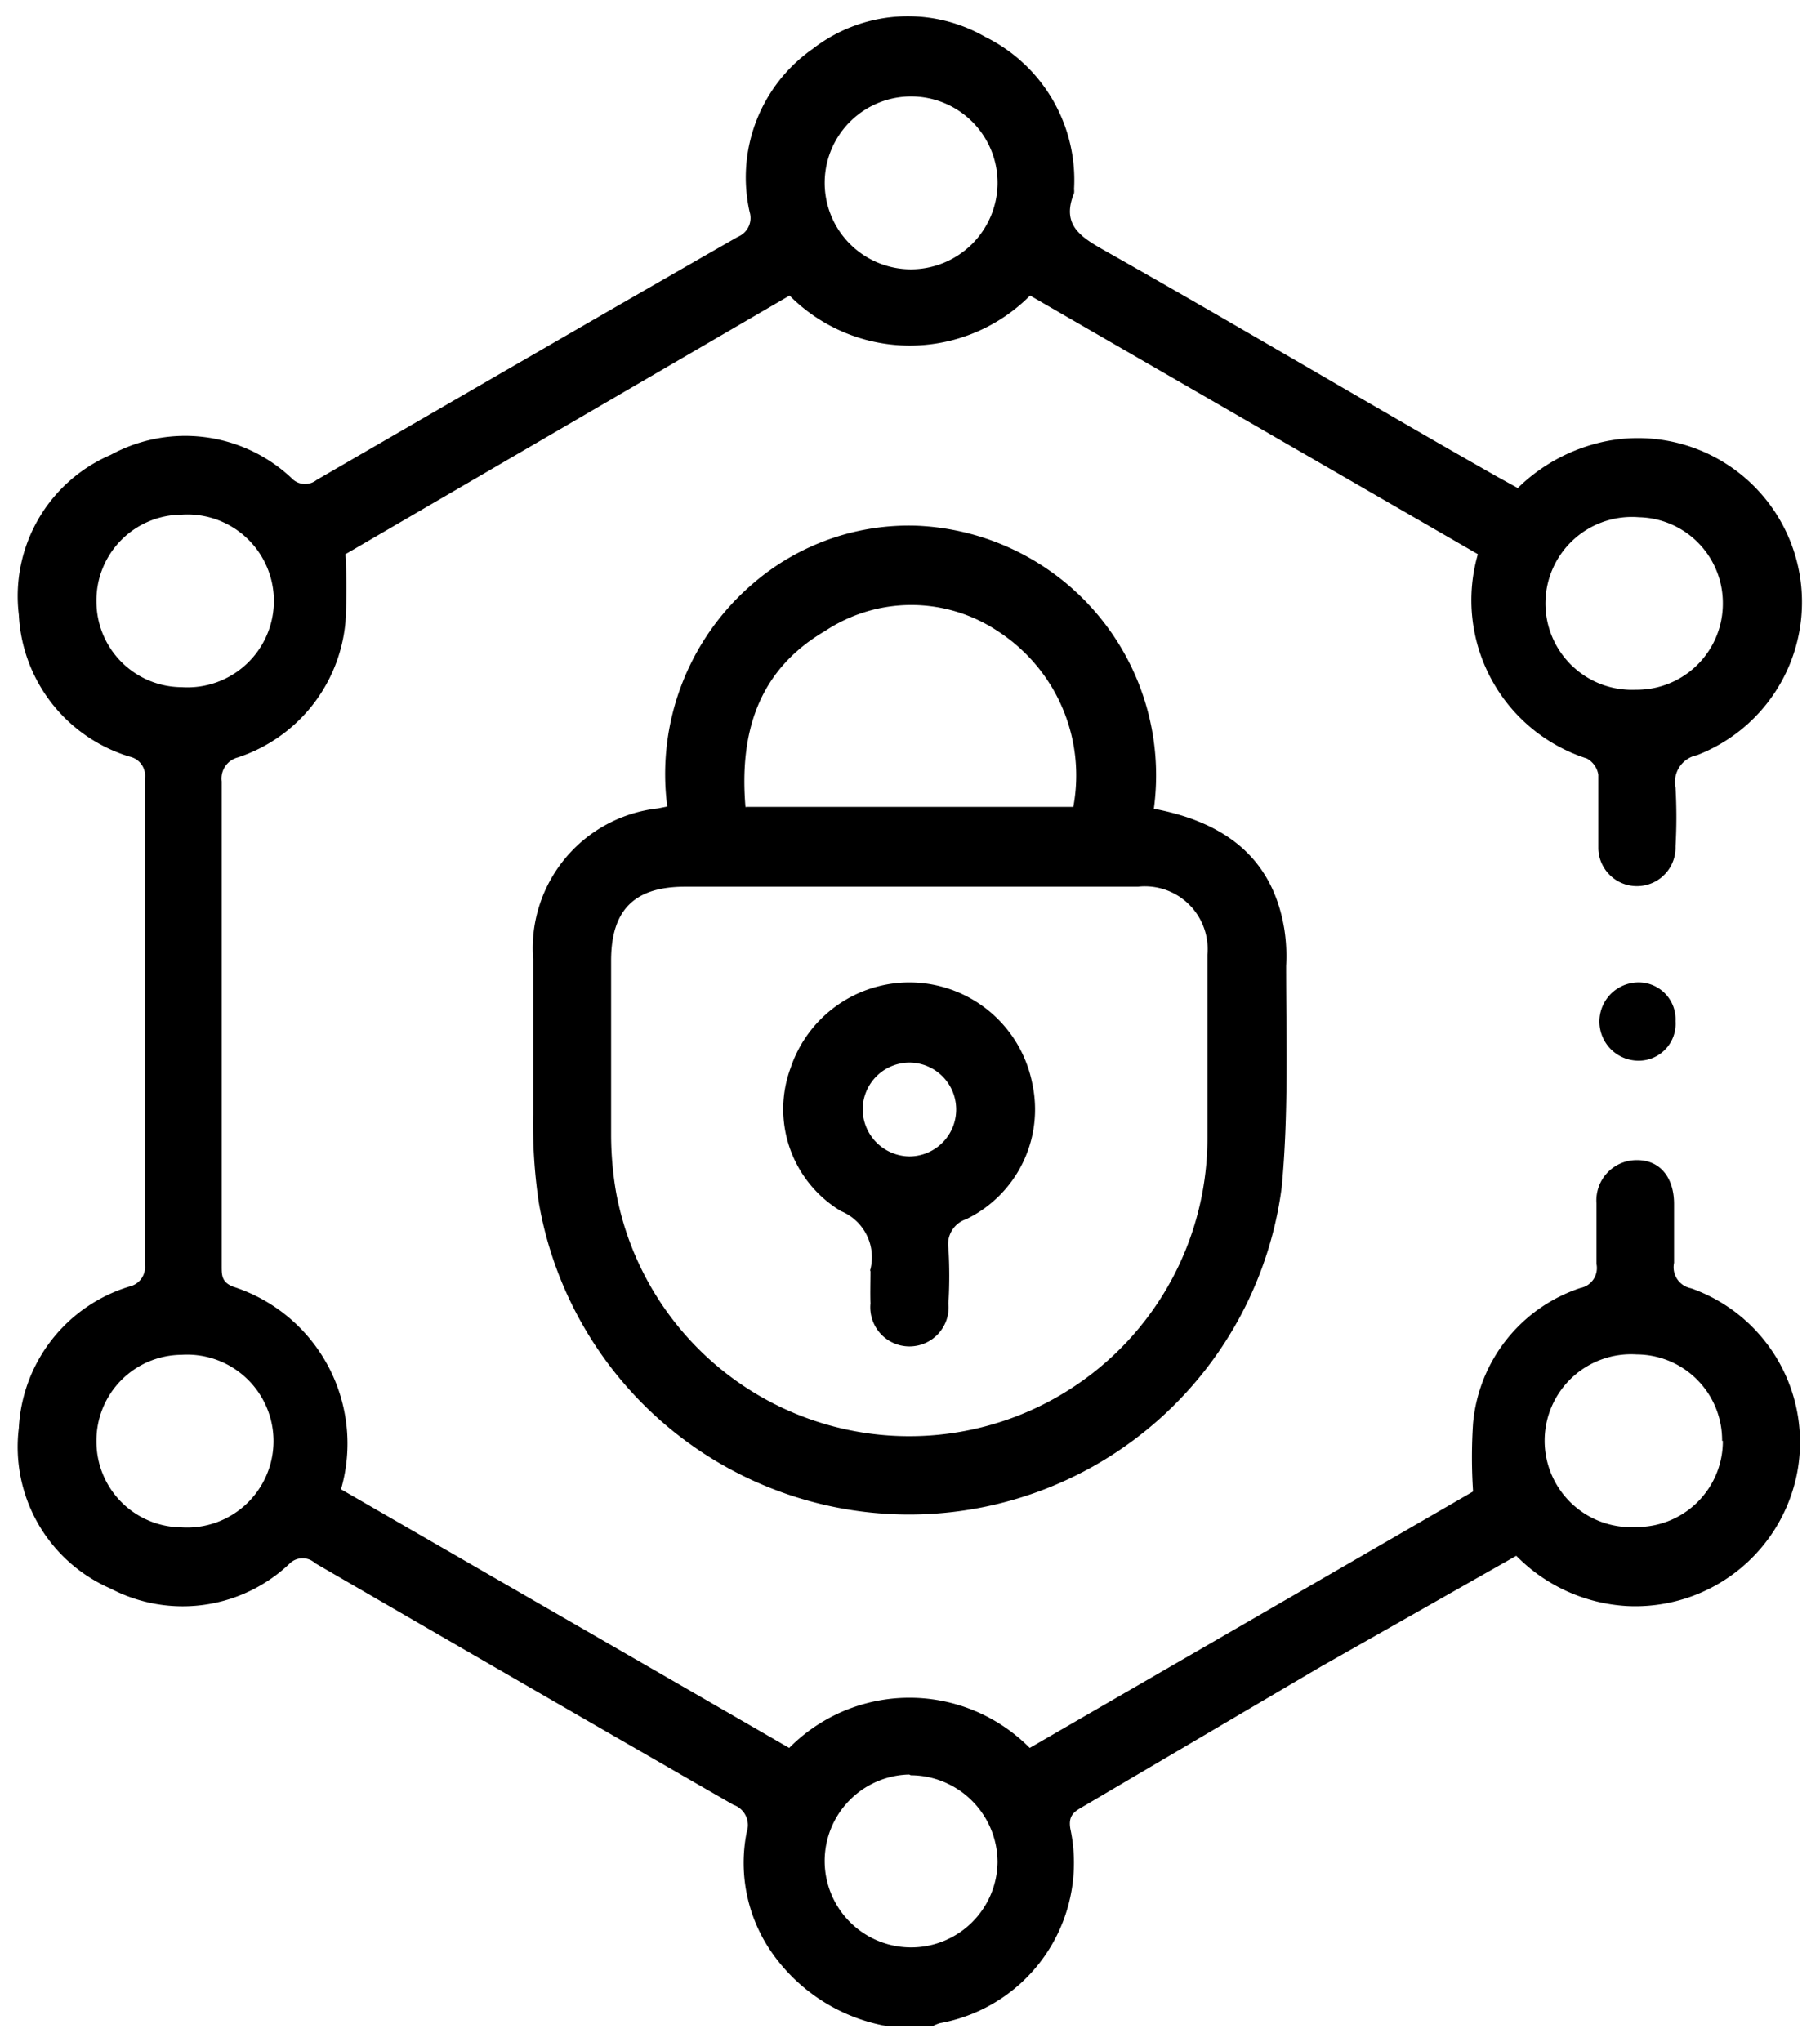 <?xml version="1.0" encoding="utf-8"?>
<svg id="Layer_1" data-name="Layer 1" xmlns="http://www.w3.org/2000/svg" viewBox="0 0 49.26 55.27"><title>GARDEN - WIFI - ICONS - SVG</title><path d="M24,54.84A4.83,4.83,0,0,1,21,53a4.25,4.25,0,0,1-.79-3.41.58.58,0,0,0-.36-.74Q14.2,45.6,8.53,42.31a.5.5,0,0,0-.68,0A4.2,4.2,0,0,1,3,43,4.18,4.18,0,0,1,.51,38.65a4.23,4.23,0,0,1,3-3.83.54.54,0,0,0,.41-.61q0-6.55,0-13.12a.53.53,0,0,0-.41-.61,4.23,4.23,0,0,1-3-3.84A4.16,4.16,0,0,1,3,12.31a4.2,4.2,0,0,1,4.89.63.5.5,0,0,0,.68.05c3.8-2.2,7.59-4.4,11.4-6.58a.55.55,0,0,0,.32-.67A4.25,4.25,0,0,1,22,1.32,4.2,4.2,0,0,1,26.67,1a4.32,4.32,0,0,1,2.4,4.12.4.4,0,0,1,0,.11c-.36.88.21,1.2.86,1.57,3.54,2,7,4.06,10.57,6.09l.58.32a4.76,4.76,0,0,1,2.4-1.27,4.44,4.44,0,0,1,2.45,8.5.74.74,0,0,0-.58.88,14.06,14.06,0,0,1,0,1.59,1,1,0,0,1-2.09.06c0-.65,0-1.31,0-2a.61.61,0,0,0-.31-.44A4.5,4.5,0,0,1,40,15L27.88,8a4.59,4.59,0,0,1-6.51,0L9.35,15a16,16,0,0,1,0,1.84,4.26,4.26,0,0,1-2.91,3.66.59.59,0,0,0-.44.65q0,6.56,0,13.12c0,.25,0,.44.32.56a4.46,4.46,0,0,1,2.91,5.48l12.13,7a4.58,4.58,0,0,1,6.51,0l12-6.94a14.09,14.09,0,0,1,0-1.85,4.26,4.26,0,0,1,2.91-3.66.55.55,0,0,0,.43-.65c0-.54,0-1.09,0-1.64a1.09,1.09,0,0,1,1.1-1.17c.62,0,1,.47,1,1.19,0,.53,0,1.06,0,1.59a.58.58,0,0,0,.46.69,4.42,4.42,0,0,1,2.87,5,4.46,4.46,0,0,1-4.6,3.6,4.56,4.56,0,0,1-3-1.36l-5.29,3L29.31,48.9c-.25.14-.4.25-.34.6a4.41,4.41,0,0,1-3.53,5.26,1,1,0,0,0-.19.08ZM27,5a2.34,2.34,0,1,0-2.36,2.29A2.35,2.35,0,0,0,27,5ZM46.63,16.32A2.32,2.32,0,0,0,44.36,14a2.34,2.34,0,1,0-.09,4.67A2.33,2.33,0,0,0,46.63,16.32ZM2.61,39a2.32,2.32,0,0,0,2.3,2.34,2.34,2.34,0,1,0,0-4.67A2.32,2.32,0,0,0,2.61,39Zm44,0a2.32,2.32,0,0,0-2.31-2.34,2.34,2.34,0,1,0,0,4.67A2.32,2.32,0,0,0,46.63,39Zm-44-22.73a2.32,2.32,0,0,0,2.31,2.33,2.34,2.34,0,1,0,0-4.67A2.32,2.32,0,0,0,2.61,16.29Zm22,31.76A2.34,2.34,0,1,0,27,50.4,2.36,2.36,0,0,0,24.65,48.05Z"/><path d="M31.23,21.89c2.07.39,3.23,1.45,3.53,3.25a4.76,4.76,0,0,1,.05,1c0,2,.07,4-.12,6a10.17,10.17,0,0,1-20.11.39,14.49,14.49,0,0,1-.15-2.38c0-1.4,0-2.79,0-4.19a3.81,3.81,0,0,1,3.38-4.08l.25-.05a6.78,6.78,0,0,1,2.28-6,6.45,6.45,0,0,1,4.49-1.6A6.76,6.76,0,0,1,31.23,21.89ZM24.64,24h-6.1c-1.37,0-2,.63-2,2,0,1.57,0,3.15,0,4.72a9.19,9.19,0,0,0,.14,1.58,8.07,8.07,0,0,0,16-1.52c0-1.65,0-3.29,0-4.94A1.7,1.7,0,0,0,30.8,24Zm-4.46-2.16h8.87A4.65,4.65,0,0,0,27,17.08a4.22,4.22,0,0,0-4.67,0C20.52,18.14,20,19.84,20.18,21.88Z"/><path d="M45.35,27.64a1,1,0,0,1-1,1.07,1.06,1.06,0,1,1,0-2.12A1,1,0,0,1,45.35,27.64Z"/><path d="M23.56,34.41a.06.06,0,0,1,0-.06,1.35,1.35,0,0,0-.8-1.57A3.22,3.22,0,0,1,21.4,28.9a3.39,3.39,0,0,1,6.54.43A3.3,3.3,0,0,1,26.15,33a.71.71,0,0,0-.48.79,12.35,12.35,0,0,1,0,1.49,1.06,1.06,0,1,1-2.11,0C23.55,35,23.56,34.69,23.56,34.41ZM23.35,30a1.28,1.28,0,0,0,1.26,1.3,1.27,1.27,0,0,0,0-2.54A1.27,1.27,0,0,0,23.35,30Z"/></svg>